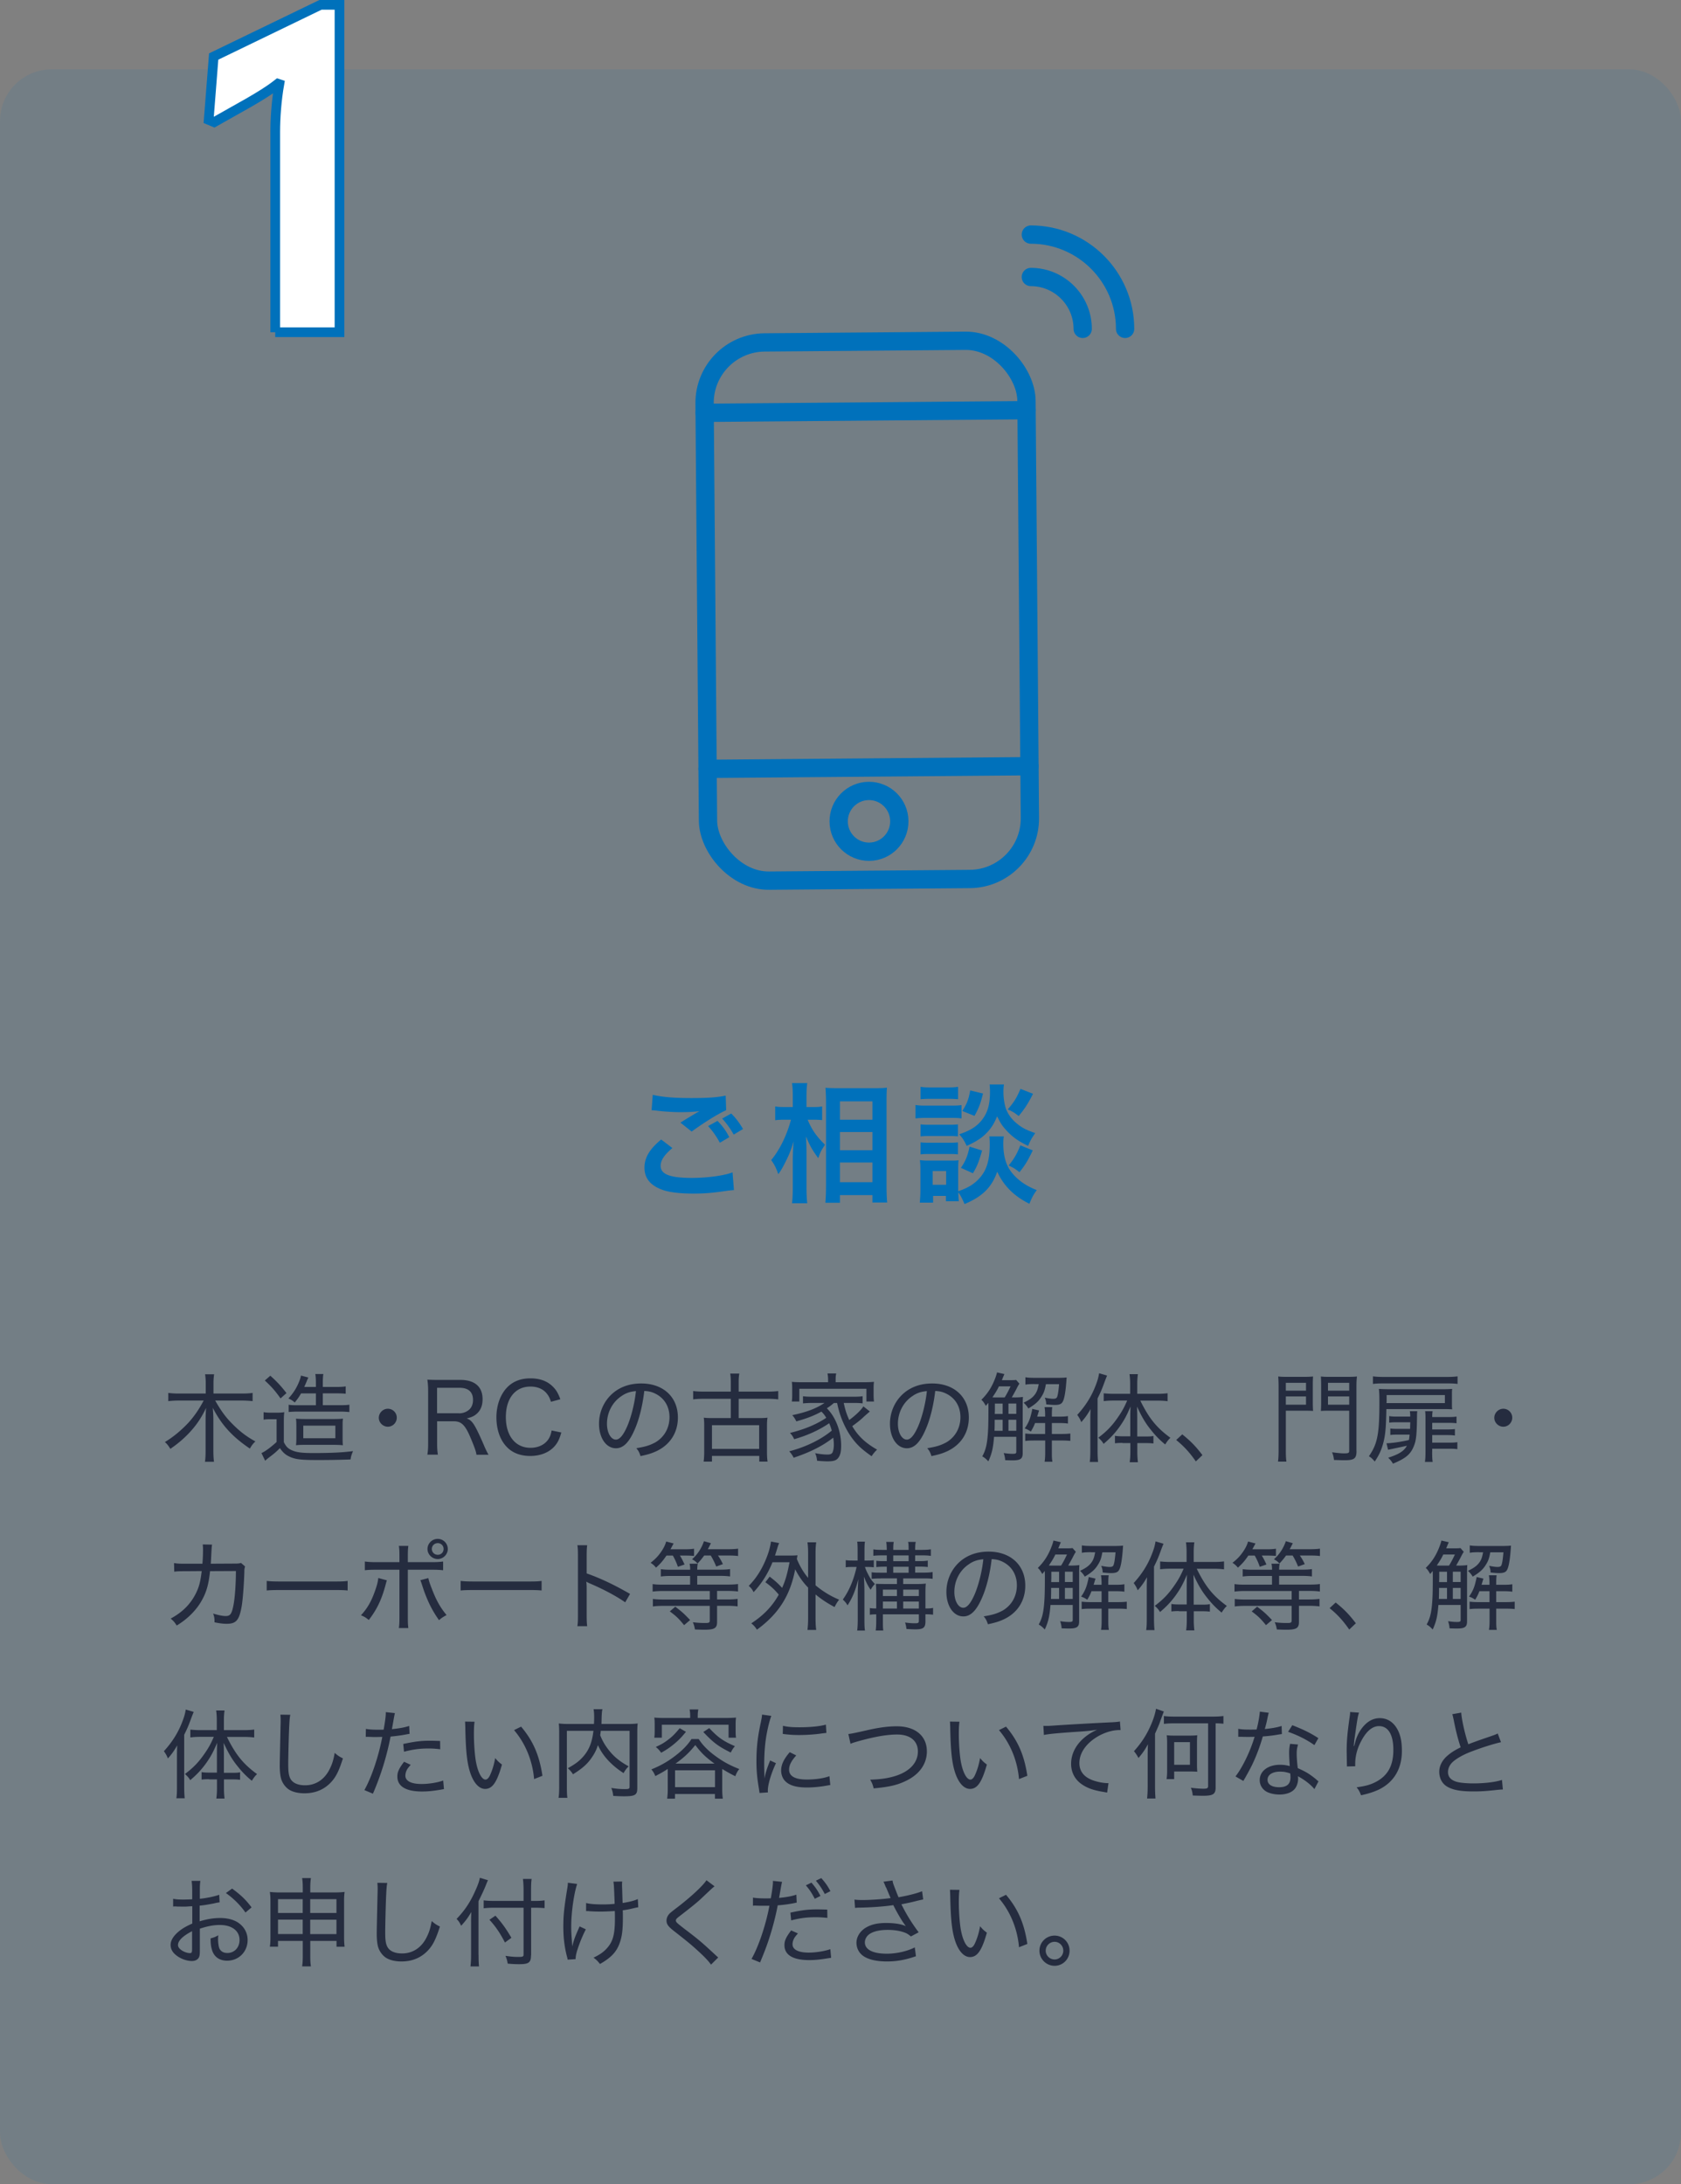<svg data-name="レイヤー 2" xmlns="http://www.w3.org/2000/svg" width="260" height="337.72"><rect width="100%" height="100%" fill="#808080" stroke="none"/><rect y="10.72" width="260" height="327" rx="8" ry="8" fill="#0071bb" opacity=".1"/><path d="M33.29 216.56c.81 1.44 1.56 2.49 2.45 3.4 1.23 1.27 2.29 2.11 3.76 2.91-.39.38-.56.6-.85 1.11-2.7-1.82-4.38-3.65-5.74-6.31.06.7.09 1.33.09 1.86v4.74c0 .69.03 1.26.1 1.75h-1.4c.08-.52.1-1.06.1-1.77v-4.71c0-.58.03-1.38.08-1.86-.75 1.59-1.58 2.79-2.73 3.99-.87.9-1.71 1.6-2.8 2.35-.29-.46-.51-.77-.85-1.05 1.35-.81 2.65-1.91 3.75-3.11.85-.97 1.54-1.96 2.25-3.31h-3.78c-.63 0-1.11.03-1.69.09v-1.27c.54.07 1.02.1 1.68.1h4.11v-1.6c0-.52-.03-.9-.1-1.38h1.4c-.07.44-.1.89-.1 1.38v1.6h4.32c.77 0 1.26-.03 1.73-.1v1.27c-.57-.06-1.11-.09-1.73-.09h-4.02zm7.49 1.79c.36.06.62.08 1.17.08h.87c.45 0 .79-.02 1.15-.08-.06.5-.07.84-.07 1.6v3.03c.36.72.65 1 1.27 1.27.72.32 1.57.42 3.28.42 2.75 0 4.6-.09 6.15-.3-.27.69-.29.72-.38 1.29-1.56.06-3.31.09-5.02.09-2.67 0-3.51-.1-4.41-.52-.63-.28-1.05-.67-1.5-1.32-.66.66-.93.88-1.77 1.51-.15.12-.31.25-.51.44l-.57-1.19c.58-.25 1.48-.92 2.34-1.71v-3.52h-.95c-.46 0-.73.01-1.06.07v-1.17zm1.03-5.64c1.05.94 1.71 1.66 2.5 2.69l-.92.82c-.81-1.15-1.41-1.83-2.43-2.77l.84-.73zm4.76 2.73c-.33.57-.5.81-.98 1.41-.31-.27-.51-.41-.98-.62.84-.93 1.31-1.7 1.73-2.79.1-.3.17-.48.21-.75l1.14.3q-.03.09-.14.3s-.01.06-.06.14c-.04.13-.07.19-.43 1.02h1.8v-.48c0-.78-.03-1.14-.09-1.52h1.25c-.07.33-.09.74-.09 1.52v.48H52c.72 0 1.09-.03 1.47-.09v1.14c-.42-.04-.79-.06-1.44-.06h-2.1v1.83h2.73c.67 0 1.03-.02 1.38-.08v1.14c-.47-.04-.89-.07-1.38-.07h-6.69c-.46 0-.92.03-1.32.06v-1.12c.33.06.71.08 1.36.08h2.85v-1.83h-2.29zm.66 7.96c-.66 0-1.02.01-1.45.06.04-.33.06-.52.06-1.46v-1.32c0-.74-.02-1.05-.06-1.33.46.04.87.06 1.6.06h4.08c.71 0 1.11-.01 1.59-.06-.06.34-.06.58-.06 1.45v1.22c0 .87 0 1.08.05 1.44-.45-.04-.85-.06-1.54-.06h-4.26zm-.32-1.02h4.96v-1.95h-4.96v1.95zm14.46-3.18c0 .77-.63 1.4-1.38 1.4s-1.4-.63-1.4-1.38.63-1.4 1.4-1.4 1.38.62 1.38 1.38zm12.32 5.72c-.06-.48-.25-1.04-.87-2.52-.85-2.05-1.44-2.64-2.62-2.64h-2.59v3.39c0 .8.03 1.23.12 1.77H66.1c.09-.57.12-.97.12-1.77v-8.05c0-.69-.03-1.15-.12-1.78.52.03.99.04 1.73.04h3.37c2.22 0 3.44 1.05 3.44 2.97 0 .96-.27 1.67-.84 2.21-.44.4-.81.58-1.62.78.6.19.98.6 1.52 1.65.33.65.69 1.42 1.17 2.54.21.51.48 1.06.69 1.42h-1.85zM71 218.53c.63 0 1.21-.23 1.62-.62.36-.36.54-.84.54-1.46 0-1.23-.72-1.87-2.08-1.87H67.6v3.94H71zm14.22-1.79c-.21-.64-.38-.94-.69-1.32-.57-.68-1.44-1.03-2.48-1.03-2.35 0-3.81 1.81-3.81 4.72s1.49 4.75 3.81 4.75c1.15 0 2.11-.44 2.69-1.21.31-.44.45-.79.58-1.47l1.5.31c-.27.93-.48 1.41-.87 1.92-.84 1.09-2.25 1.71-3.94 1.71-1.48 0-2.73-.46-3.6-1.37-1.05-1.06-1.63-2.71-1.63-4.6s.63-3.63 1.77-4.74c.88-.85 2.04-1.29 3.48-1.29s2.58.4 3.43 1.23c.57.55.85 1.04 1.21 2l-1.45.39zm15.96 6.38c1.5-.79 2.37-2.27 2.37-4 0-1.63-.79-2.96-2.22-3.65-.52-.25-.94-.36-1.68-.4-.25 2.21-.79 4.41-1.5 6-.85 1.96-1.75 2.86-2.88 2.86-1.52 0-2.62-1.6-2.62-3.79 0-1.56.57-3.06 1.6-4.2 1.21-1.33 2.9-2.03 4.93-2.03 3.41 0 5.67 2.1 5.67 5.26 0 2.33-1.19 4.19-3.28 5.19-.72.34-1.35.54-2.5.78-.2-.6-.3-.8-.65-1.22 1.3-.21 2.02-.42 2.76-.81zm-4.96-7.32c-1.46.92-2.34 2.56-2.34 4.35 0 1.36.6 2.44 1.38 2.44.58 0 1.16-.69 1.77-2.1.6-1.4 1.14-3.54 1.33-5.4-.87.08-1.48.27-2.15.71zm16.81-2.1c0-.63-.03-.97-.09-1.32h1.41c-.07.39-.1.72-.1 1.32v1.47h4.5c.66 0 1.19-.03 1.62-.09v1.29c-.51-.06-1.04-.09-1.62-.09h-4.5v2.98h3.27c.58 0 .84-.02 1.19-.06-.06.39-.08.74-.08 1.27v4.05c0 .58.03 1.05.09 1.47h-1.28v-.88h-7.32v.88h-1.29c.06-.44.09-.9.09-1.47v-4.05c0-.49-.01-.88-.07-1.27.34.04.63.06 1.18.06h3v-2.98h-4.18c-.69 0-1.17.03-1.64.09v-1.29c.44.06.96.09 1.64.09h4.18v-1.47zm-2.91 10.33h7.3v-3.67h-7.3v3.67zm17.78-6.27c1.36 1.35 2.2 3.56 2.2 5.77 0 .92-.13 1.48-.45 1.89-.3.39-.71.53-1.65.53-.38 0-.99-.03-1.62-.09-.06-.51-.12-.75-.3-1.17.73.14 1.38.21 1.89.21s.75-.12.85-.47c.1-.28.15-.61.15-1.08 0-.36-.03-.61-.09-1.06-1.62 1.26-3.49 2.22-6.12 3.1-.24-.45-.39-.66-.69-.99 2.55-.66 4.89-1.8 6.58-3.2-.13-.45-.22-.73-.4-1.14-1.54 1.05-3.34 1.88-5.42 2.47-.16-.39-.33-.63-.64-.97 2.26-.56 4.11-1.33 5.61-2.34-.28-.46-.42-.63-.75-.96-1.08.6-2.22 1.05-3.88 1.51-.21-.42-.34-.63-.63-.96 2.22-.46 3.73-1.04 4.99-1.89h-1.86c-.55 0-1.02.03-1.47.07v-1.11c.4.06.75.08 1.47.08h6.28c.74 0 1.1-.02 1.47-.08v1.11c-.46-.06-.9-.07-1.47-.07h-1.45c.28 1.26.44 1.69.85 2.64.99-.72 1.84-1.54 2.19-2.11l1 .79c-.27.24-.57.49-.89.78-.57.54-.78.71-1.83 1.49.9 1.53 2.02 2.59 3.84 3.63-.3.28-.56.58-.85 1.02-1.29-.92-1.85-1.41-2.49-2.14-1.09-1.25-1.98-2.94-2.53-4.8-.1-.39-.18-.63-.31-1.29h-.5c-.46.39-.55.46-1.08.81v.02zm.18-4.48c0-.33-.03-.58-.09-.92h1.35c-.08.35-.09.57-.09.92v.44h4.37c.69 0 1.06-.02 1.56-.06-.04.29-.06.54-.06 1.02v.98c0 .46.02.71.06 1.04h-1.17v-1.97h-10.38v1.97h-1.16c.05-.38.06-.57.06-1.04v-.98c0-.44-.01-.7-.06-1.02.48.04.85.06 1.55.06h4.06v-.44zm18.1 9.84c1.5-.79 2.37-2.27 2.37-4 0-1.63-.79-2.96-2.22-3.65-.52-.25-.94-.36-1.68-.4-.25 2.21-.79 4.41-1.5 6-.85 1.96-1.75 2.86-2.88 2.86-1.52 0-2.62-1.6-2.62-3.79 0-1.56.57-3.06 1.6-4.2 1.21-1.33 2.9-2.03 4.93-2.03 3.41 0 5.67 2.1 5.67 5.26 0 2.33-1.19 4.19-3.28 5.19-.72.34-1.35.54-2.5.78-.2-.6-.3-.8-.65-1.22 1.3-.21 2.02-.42 2.76-.81zm-4.96-7.32c-1.46.92-2.34 2.56-2.34 4.35 0 1.36.6 2.44 1.38 2.44.58 0 1.16-.69 1.77-2.1.6-1.4 1.14-3.54 1.33-5.4-.87.08-1.48.27-2.15.71zm15.61.27c.6 0 .99-.02 1.39-.08-.03.36-.04.69-.04 1.31v7.39c0 .87-.34 1.11-1.6 1.11-.19 0-.24 0-1.11-.03a3.72 3.72 0 00-.23-1.1c.63.09 1.06.12 1.35.12.48 0 .6-.06.6-.31v-2.32h-3.44c-.15 1.81-.34 2.59-.88 3.79-.46-.46-.51-.51-.94-.77.46-.84.67-1.56.81-2.9.1-1.05.14-1.96.14-4.5 0-.21 0-.48-.02-.87-.17.19-.18.23-.38.46-.36-.61-.39-.65-.69-.94.92-.9 1.54-1.84 2.04-3.08.19-.48.29-.76.38-1.15l1.14.26c-.04.09-.18.4-.39.94h1.38c.48 0 .63-.01.82-.04l.51.58c-.15.23-.23.36-.51.92-.18.33-.46.86-.67 1.2h.35zm-1.44 0c.33-.52.6-1.05.91-1.71h-1.8c-.28.6-.57 1.06-1 1.69.19.02.38.02.85.02h1.04zm-.31 5.16v-1.71h-1.23q0 1.08-.03 1.71h1.26zm-1.2-4.22v.96l-.02.65h1.22v-1.6h-1.2zm3.31 0h-1.21v1.6h1.21v-1.6zm0 2.51h-1.21v1.71h1.21v-1.71zM160 214c-.65 0-1.06.03-1.4.09v-1.14c.38.06.8.09 1.52.09h3.5c.58 0 1-.02 1.36-.06-.02.21-.02.25-.04.51-.12 1.68-.31 2.79-.57 3.24-.19.36-.52.5-1.23.5-.33 0-.63-.02-1.32-.09-.01-.4-.06-.6-.22-1.03.52.1.97.17 1.27.17.43 0 .58-.09.67-.39.12-.43.18-.87.27-1.87h-2.04c-.17.93-.3 1.31-.65 1.87-.46.77-.96 1.22-2.07 1.89-.18-.33-.39-.58-.73-.9.98-.46 1.48-.85 1.84-1.4.25-.39.36-.72.5-1.47H160zm.09 6.03c-.18.48-.3.72-.65 1.32-.39-.26-.62-.38-.95-.48.54-.79.8-1.37 1.02-2.31.09-.36.14-.57.14-.72l1.06.24q-.21.71-.29.96h1.23v-.3c0-.45-.03-.81-.09-1.17h1.19c-.05.38-.06.75-.06 1.17v.3h1.09c.71 0 1.1-.03 1.4-.09v1.16c-.39-.06-.78-.08-1.4-.08h-1.09v1.69h1.45c.6 0 .98-.02 1.41-.07v1.14a11.9 11.9 0 00-1.36-.06h-1.5v1.92c0 .58.01.94.09 1.36h-1.21c.06-.43.09-.79.09-1.36v-1.92h-1.78c-.53 0-.89.02-1.31.07v-1.15c.39.04.77.07 1.33.07h1.75v-1.69h-1.57zm8.55-.36c0-.72.01-1.14.04-1.8-.47.81-.79 1.29-1.44 2.02-.2-.49-.29-.65-.62-1.12 1.27-1.4 2.16-2.79 2.81-4.46.31-.79.45-1.26.57-1.98l1.23.36c-.18.45-.23.57-.39 1-.46 1.26-.6 1.56-1.08 2.54v8.07c0 .72.03 1.25.08 1.75h-1.29c.08-.55.09-1 .09-1.78v-4.6zm4.98 3.43c-.51 0-.81.02-1.17.06V222c.33.06.66.08 1.2.08h1.17v-2.77c0-.73.01-1.19.04-1.84-.62 1.45-1 2.16-1.75 3.21-.69.95-1.4 1.71-2.42 2.57-.23-.39-.36-.54-.81-.96 1.27-.95 2.12-1.82 3.03-3.15.62-.88 1.01-1.6 1.43-2.59h-2.12c-.54 0-1.03.03-1.51.09v-1.21c.4.04.94.08 1.54.08h2.55v-1.58c0-.48-.03-1-.1-1.46h1.3c-.06.38-.1.93-.1 1.46v1.58h3.1c.65 0 1.14-.03 1.59-.09v1.23c-.45-.06-1-.09-1.57-.09h-2.65c1.35 2.75 2.53 4.2 4.66 5.75-.31.28-.52.57-.81 1.03a13.7 13.7 0 01-2.11-2.13c-.92-1.12-1.48-2.07-2.25-3.73.03.69.04 1.21.04 1.83v2.8h1.31c.54 0 .85-.01 1.19-.08v1.16c-.36-.04-.65-.06-1.17-.06h-1.32v1.4c0 .54.03 1.02.09 1.56h-1.27c.07-.52.1-1.02.1-1.56v-1.4h-1.2zm9.24-1.32c1.27 1.02 2.06 1.81 3.12 3.21l-1.02.97c-1.02-1.46-1.86-2.35-3.04-3.31l.94-.87zm16.02 2.48c0 .86.03 1.33.09 1.73h-1.3c.06-.44.09-.94.09-1.74v-9.75c0-.76-.02-1.18-.06-1.67.41.05.79.06 1.56.06h2.29c.77 0 1.12-.02 1.54-.06-.03.42-.04.81-.04 1.41v2.55c0 .65.02.98.04 1.37-.33-.03-.88-.04-1.48-.04h-2.73v6.15zm0-9.24H202v-1.21h-3.12v1.21zm0 2.17H202v-1.27h-3.12v1.27zm10.93 7.16c0 1.16-.34 1.43-1.83 1.43-.52 0-.93-.02-1.65-.04-.06-.5-.13-.77-.3-1.19.75.1 1.4.17 1.83.17.69 0 .82-.06.82-.39v-6.21h-2.9c-.66 0-1.12.01-1.48.04.03-.44.04-.77.04-1.37v-2.55c0-.54-.01-.93-.04-1.41.41.05.77.06 1.53.06h2.47c.78 0 1.17-.02 1.58-.06-.06.53-.08.96-.08 1.65v9.87zm-4.41-9.33h3.28v-1.21h-3.28v1.21zm0 2.17h3.28v-1.27h-3.28v1.27zm9.03.68c-.06 3.1-.17 4.14-.54 5.46-.29 1-.63 1.72-1.26 2.65-.34-.4-.49-.56-.9-.82 1.32-1.91 1.62-3.41 1.62-8.31 0-1.26-.02-1.53-.08-2.1.42.03.95.05 1.65.05h8.29c.69 0 .99-.02 1.4-.05-.04.29-.04.5-.04.87v1.42c0 .38.01.65.04.87-.44-.03-.77-.04-1.38-.04h-8.8zm11.01-3.89c-.46-.06-.85-.08-1.69-.08h-9.72c-.79 0-1.15.02-1.68.08v-1.17c.48.06.97.09 1.68.09h9.72c.77 0 1.2-.03 1.69-.09v1.17zm-1.96 2.97v-1.25h-9.01v.58c0 .42 0 .47-.02.66h9.03zm-5.36 2.09c0-.3-.01-.55-.06-.84h1.15c-.03.27-.04.36-.04.78-.04 3.07-.14 3.85-.57 4.8-.49 1.12-1.24 1.74-3.15 2.53-.26-.42-.38-.57-.74-.92 1.68-.54 2.43-1.02 2.9-1.85q-.75.17-2.92.62l-.24-1c.84-.03 2-.18 3.46-.5.06-.25.06-.36.12-.84h-1.94c-.48 0-.73.01-1.05.06v-1.01c.33.05.56.06 1.08.06h1.98c.01-.53.01-.58.03-1.02h-2.15c-.52 0-.81.02-1.11.06v-1.02c.31.06.57.08 1.12.08h2.11zm3.39 5.37c0 .85.02 1.23.08 1.63h-1.2c.06-.39.09-.81.09-1.63v-5.13c0-.46-.01-.78-.06-1.08h1.16c-.04.3-.06.52-.06.9h2.47c.65 0 .93-.02 1.29-.07v1.03c-.38-.04-.69-.06-1.23-.06h-2.53v1.02h2.28c.57 0 .87-.02 1.23-.06v1c-.38-.06-.66-.07-1.23-.07h-2.28v1.17h2.62c.66 0 .93-.02 1.27-.07v1.08c-.42-.06-.73-.07-1.27-.07h-2.62v.42zm12.39-5.21c0 .77-.63 1.4-1.38 1.4s-1.4-.63-1.4-1.38.63-1.4 1.4-1.4 1.38.62 1.38 1.38zM31.31 241.77c.06-.74.09-1.56.09-2.17 0-.35-.02-.53-.04-.8l1.44.03c-.06.32-.06.39-.14 1.91-.01.38-.03.55-.06 1.04l3.63-.02c.66 0 .74-.02 1.05-.1l.63.55c-.09.24-.12.41-.12.92-.06 1.88-.23 4.16-.4 5.17-.38 2.21-.85 2.77-2.33 2.77-.51 0-1.05-.06-1.88-.23 0-.64-.03-.82-.21-1.35.84.25 1.46.38 1.95.38.71 0 .94-.35 1.21-1.79.21-1.14.35-3.13.36-5.17l-4 .02c-.21 1.95-.52 3.12-1.2 4.38-.83 1.56-2.21 2.97-3.96 4.03-.34-.54-.48-.69-.93-1.08 1.8-.96 3.07-2.23 3.9-3.9.51-1.04.69-1.77.9-3.44l-2.66.02c-.91 0-1.08.01-1.59.07l-.03-1.33c.54.09.87.1 1.63.1h2.75zm9.94 2.67c.48.06 1.03.09 2.07.09h8.43c1.2 0 1.5-.02 2.02-.09v1.48c-.57-.06-1-.07-2.04-.07h-8.4c-1.19 0-1.56.02-2.08.07v-1.48zm18.59-.09c-.06.17-.07.19-.13.42-.62 2.43-1.38 4.05-2.67 5.71-.48-.39-.66-.49-1.21-.73.97-1.05 1.59-2.1 2.17-3.76.3-.84.45-1.4.51-2l1.33.36zm1.94-3.78c0-.78-.02-1.16-.09-1.54h1.47c-.06.44-.08.76-.08 1.58v.93h3.62c.9 0 1.32-.03 1.84-.1v1.35c-.6-.06-.94-.08-1.81-.08h-3.65v7.33c0 .9.02 1.23.08 1.69h-1.47c.07-.44.09-.85.09-1.69v-7.33h-3.55c-.85 0-1.25.02-1.8.08v-1.35c.52.07.96.1 1.81.1h3.54v-.96zm4.47 3.43c.1.47.24.89.56 1.7.67 1.75 1.29 2.85 2.26 4.02-.52.29-.71.39-1.17.79-1-1.44-1.59-2.56-2.29-4.45-.12-.36-.17-.49-.31-.93-.02-.07-.06-.19-.12-.36-.07-.24-.09-.27-.17-.44l1.25-.33zm3.01-4.5c0 .85-.71 1.56-1.56 1.56s-1.58-.71-1.58-1.56.71-1.56 1.58-1.56 1.56.71 1.56 1.56zm-2.47 0c0 .5.4.9.92.9s.9-.39.9-.9-.39-.9-.9-.9-.92.39-.92.9zm4.46 4.94c.48.06 1.03.09 2.07.09h8.43c1.2 0 1.5-.02 2.02-.09v1.48c-.57-.06-1-.07-2.04-.07h-8.4c-1.19 0-1.56.02-2.08.07v-1.48zm18.05 7c.08-.49.09-.88.09-1.74v-9.13c0-.9-.02-1.26-.09-1.65h1.52c-.06.44-.08.85-.08 1.69v2.67c2.12.75 4.15 1.7 6.71 3.17l-.75 1.3c-1.32-.93-3.39-2.04-5.52-2.94-.23-.11-.29-.12-.5-.26.05.38.06.63.06 1.23v3.92c0 .79.02 1.27.08 1.74H89.3zm13.79-10.93c-.56.82-.87 1.19-1.62 1.88-.27-.33-.51-.54-.84-.75.73-.58 1.14-1 1.62-1.69.4-.58.63-1.05.79-1.6l1.15.3c-.27.49-.31.58-.49.9h2.17c.69 0 1.09-.03 1.48-.09v1.12c-.41-.04-.77-.06-1.31-.06h-.88c.29.47.4.69.72 1.38l-1.03.36c-.24-.7-.44-1.12-.78-1.74h-.99zm3.66 2.19c0-.39-.03-.62-.09-.92h1.27c-.06.27-.07.42-.09.92h3.54c.72 0 1.15-.03 1.54-.09v1.14c-.44-.06-.92-.09-1.53-.09h-3.55v1.35h4.71c.73 0 1.21-.03 1.6-.09v1.16c-.45-.06-.95-.09-1.59-.09h-1.65v1.32h1.58c.66 0 1.14-.03 1.6-.09v1.16c-.47-.06-.98-.09-1.6-.09h-1.58v2.5c0 .96-.4 1.2-1.99 1.2-.36 0-.96-.02-1.43-.04-.09-.5-.17-.77-.33-1.12.7.09 1.23.12 1.92.12.58 0 .7-.06.7-.39v-2.26h-7.2c-.65 0-1.15.03-1.6.09v-1.16c.47.06.95.09 1.59.09h7.21V246h-7.24c-.63 0-1.11.03-1.6.09v-1.16c.39.06.87.09 1.59.09h4.21v-1.35h-2.97c-.67 0-1.14.03-1.56.09v-1.14c.41.06.84.09 1.56.09h2.97zm-2.3 5.73c1.1.84 1.31 1.04 2.29 2.06l-.93.79c-.84-1.03-1.17-1.35-2.21-2.13l.84-.72zm4.46-7.91c-.39.54-.65.84-1.02 1.23-.25-.29-.45-.44-.85-.66.83-.72 1.48-1.71 1.84-2.79l1.08.31c-.28.56-.36.71-.48.93h3.08c.72 0 1.2-.03 1.6-.09v1.14c-.47-.06-.93-.08-1.58-.08h-1.53c.38.57.51.81.76 1.33l-1.03.38c-.3-.72-.48-1.09-.85-1.71h-1.02zm10.14 3.26c.85.66 1.31 1.06 1.92 1.74.56-1.27.79-2.15 1.15-3.97h-2.64a14.74 14.74 0 01-2.92 4.63c-.24-.47-.35-.6-.75-.98 1.3-1.3 2.28-2.96 2.98-4.96.21-.6.39-1.36.46-1.89l1.26.24c-.14.31-.18.45-.3.85-.12.38-.18.58-.34 1.08h2.28c.55 0 .88-.02 1.2-.04-.06.29-.06.34-.1.57.47 1.12 1 2.04 1.74 2.92v-3.9c0-.66-.03-1.06-.1-1.6h1.35c-.07.54-.1.94-.1 1.6v5.05c1.14.95 2.33 1.67 3.65 2.22-.25.3-.48.68-.71 1.14-1.15-.62-1.98-1.16-2.94-1.95v3.62c0 .84.03 1.3.1 1.87h-1.35c.07-.6.1-1.06.1-1.87v-4.68c-.83-.85-1.44-1.74-2-2.83-.75 4.03-2.56 6.9-5.92 9.34-.24-.4-.5-.69-.87-.98 1.92-1.25 3.27-2.67 4.25-4.44-.66-.79-1.19-1.28-2.07-1.92l.67-.87zm14.73-1.5c.17.48.25.66.45 1.05.39.77.6 1.07 1.09 1.59-.27.27-.4.45-.66.89-.44-.65-.69-1.14-1.04-2.04.04.6.08 1.5.08 2.28v4.3c0 .81.01 1.33.09 1.77h-1.21c.06-.44.09-1.02.09-1.77v-3.82c0-.68.03-1.43.09-2.36-.48 1.83-.92 2.88-1.67 4.05-.21-.36-.33-.51-.73-.9.98-1.37 1.68-3.02 2.13-5.04h-.66c-.44 0-.78.01-1.02.06v-1.11c.28.04.54.06 1.02.06h.82v-1.36c0-.84-.01-1.24-.07-1.56h1.2c-.06.38-.07.79-.07 1.54v1.38h.48c.4 0 .67-.01.96-.06v1.11c-.32-.05-.57-.06-.95-.06h-.42zm2.46 1.78c-.65 0-1 .01-1.42.07v-1.03c.39.06.73.07 1.4.07h.94v-.93h-.39c-.54 0-.85.02-1.23.06v-.98c.36.05.71.06 1.23.06h.39v-.89h-.78c-.54 0-.91.02-1.3.06v-.99c.39.06.72.08 1.29.08h.79c-.02-.66-.03-.92-.09-1.23h1.17c-.06.31-.08.54-.08 1.23h2.38c-.01-.79-.01-.94-.09-1.23h1.19c-.08.36-.09.67-.09 1.23h1.12c.57 0 .92-.03 1.31-.09v1.02c-.44-.06-.69-.08-1.31-.08h-1.12v.89h.72c.51 0 .87-.02 1.23-.08v.99c-.35-.04-.65-.06-1.21-.06h-.74v.93h1.26c.65 0 1.03-.03 1.44-.09v1.05c-.45-.06-.78-.07-1.46-.07h-3.09v.87h2.07c.62 0 1.05-.02 1.43-.07-.05.36-.06.79-.06 1.51v2.34c.6 0 .81-.01 1.18-.09v1.05c-.39-.04-.65-.06-1.18-.06v1.08c0 .99-.31 1.25-1.58 1.25-.31 0-.93-.03-1.36-.06-.03-.33-.1-.67-.21-1 .63.09 1.06.12 1.53.12.5 0 .6-.06.6-.39v-.99h-5.56v.79c0 .99 0 1.24.06 1.71h-1.17c.06-.5.08-.86.08-1.71v-.79c-.42 0-.68.01-.99.07v-1.05c.3.06.54.07.99.07v-2.4c0-.63-.02-.95-.06-1.41.36.01.85.03 1.57.03h1.69v-.87h-2.49zm2.49 1.73h-2.17v.99h2.17v-.99zm0 1.84h-2.17v1.08h2.17v-1.08zm1.81-6.24v-.89h-2.38v.89h2.38zm0 1.79v-.93h-2.38v.93h2.38zm1.58 3.6v-.99h-2.42v.99h2.42zm0 1.93v-1.08h-2.42v1.08h2.42zm12.79.41c1.5-.79 2.37-2.27 2.37-4 0-1.63-.79-2.96-2.22-3.65-.52-.25-.94-.36-1.68-.4-.25 2.21-.79 4.41-1.5 6-.85 1.96-1.75 2.86-2.88 2.86-1.52 0-2.62-1.6-2.62-3.79 0-1.56.57-3.06 1.6-4.2 1.21-1.33 2.9-2.03 4.93-2.03 3.41 0 5.67 2.1 5.67 5.26 0 2.33-1.19 4.19-3.28 5.19-.72.34-1.35.54-2.5.78-.2-.6-.3-.8-.65-1.22 1.3-.21 2.02-.42 2.76-.81zm-4.96-7.32c-1.46.92-2.34 2.56-2.34 4.35 0 1.36.6 2.44 1.38 2.44.58 0 1.16-.69 1.77-2.1.6-1.4 1.14-3.54 1.33-5.4-.87.08-1.48.27-2.15.71zm15.61.27c.6 0 .99-.02 1.39-.08-.03.36-.04.69-.04 1.31v7.39c0 .87-.34 1.11-1.6 1.11-.19 0-.24 0-1.11-.03a3.72 3.72 0 00-.23-1.1c.63.09 1.06.12 1.35.12.48 0 .6-.06.6-.31v-2.32h-3.44c-.15 1.81-.34 2.59-.88 3.79-.46-.46-.51-.51-.94-.77.46-.84.67-1.56.81-2.9.1-1.05.14-1.96.14-4.5 0-.21 0-.48-.02-.87-.17.19-.18.23-.38.46-.36-.61-.39-.65-.69-.94.92-.9 1.54-1.84 2.04-3.08.19-.48.29-.76.38-1.15l1.14.26c-.04.09-.18.4-.39.94h1.38c.48 0 .63-.01.82-.04l.51.58c-.15.23-.23.36-.51.92-.18.33-.46.86-.67 1.2h.35zm-1.44 0c.33-.52.6-1.05.91-1.71h-1.8c-.28.6-.57 1.06-1 1.69.19.02.38.02.85.02h1.04zm-.31 5.16v-1.71h-1.23q0 1.08-.03 1.71h1.26zm-1.2-4.22v.96l-.02.65h1.22v-1.6h-1.2zm3.31 0h-1.21v1.6h1.21v-1.6zm0 2.51h-1.21v1.71h1.21v-1.71zm2.81-5.52c-.65 0-1.06.03-1.4.09v-1.14c.38.06.8.09 1.52.09h3.5c.58 0 1-.02 1.36-.06-.02.21-.02.25-.04.51-.12 1.68-.31 2.79-.57 3.24-.19.36-.52.5-1.23.5-.33 0-.63-.02-1.32-.09-.01-.4-.06-.6-.22-1.03.52.1.97.17 1.27.17.43 0 .58-.09.67-.39.12-.43.18-.87.27-1.87h-2.04c-.17.93-.3 1.31-.65 1.87-.46.77-.96 1.22-2.07 1.89-.18-.33-.39-.58-.73-.9.98-.46 1.48-.85 1.84-1.4.25-.39.36-.72.5-1.47h-.66zm.09 6.03c-.18.48-.3.72-.65 1.32-.39-.26-.62-.38-.95-.48.54-.79.8-1.37 1.02-2.31.09-.36.14-.57.14-.72l1.06.24q-.21.71-.29.96h1.23v-.3c0-.45-.03-.81-.09-1.17h1.19c-.05.38-.06.75-.06 1.17v.3h1.09c.71 0 1.1-.03 1.4-.09v1.16c-.39-.06-.78-.08-1.4-.08h-1.09v1.69h1.45c.6 0 .98-.02 1.41-.07v1.14a11.9 11.9 0 00-1.36-.06h-1.5v1.92c0 .58.01.94.09 1.36h-1.21c.06-.43.09-.79.09-1.36v-1.92h-1.78c-.53 0-.89.02-1.31.07v-1.15c.39.04.77.07 1.33.07h1.75v-1.69h-1.57zm8.55-.36c0-.72.01-1.14.04-1.8-.47.81-.79 1.29-1.44 2.02-.2-.49-.29-.65-.62-1.12 1.27-1.4 2.16-2.79 2.81-4.46.31-.79.45-1.26.57-1.98l1.23.36c-.18.45-.23.57-.39 1-.46 1.26-.6 1.56-1.08 2.54v8.07c0 .72.03 1.25.08 1.75h-1.29c.08-.55.09-1 .09-1.78v-4.6zm4.98 3.43c-.51 0-.81.02-1.17.06V248c.33.06.66.08 1.2.08h1.17v-2.77c0-.73.01-1.19.04-1.84-.62 1.45-1 2.16-1.75 3.21-.69.95-1.4 1.71-2.42 2.57-.23-.39-.36-.54-.81-.96 1.27-.95 2.12-1.82 3.03-3.15.62-.88 1.01-1.6 1.43-2.59h-2.12c-.54 0-1.03.03-1.51.09v-1.21c.4.04.94.08 1.54.08h2.55v-1.58c0-.48-.03-1-.1-1.46h1.3c-.06.38-.1.93-.1 1.46v1.58h3.1c.65 0 1.14-.03 1.59-.09v1.23c-.45-.06-1-.09-1.57-.09h-2.65c1.35 2.75 2.53 4.2 4.66 5.75-.31.28-.52.57-.81 1.03a13.7 13.7 0 01-2.11-2.13c-.92-1.12-1.48-2.07-2.25-3.73.03.69.04 1.21.04 1.83v2.8h1.31c.54 0 .85-.01 1.19-.08v1.16c-.36-.04-.65-.06-1.17-.06h-1.32v1.4c0 .54.03 1.02.09 1.56h-1.27c.07-.52.1-1.02.1-1.56v-1.4h-1.2zm10.74-8.59c-.56.82-.87 1.19-1.62 1.88-.27-.33-.51-.54-.84-.75.73-.58 1.14-1 1.62-1.69.4-.58.63-1.05.79-1.6l1.15.3c-.27.49-.31.58-.49.9h2.17c.69 0 1.09-.03 1.48-.09v1.12c-.41-.04-.77-.06-1.31-.06h-.88c.29.47.4.69.72 1.38l-1.03.36c-.24-.7-.44-1.12-.78-1.74h-.99zm3.66 2.19c0-.39-.03-.62-.09-.92h1.27c-.06.27-.07.42-.09.92h3.54c.72 0 1.15-.03 1.54-.09v1.14c-.44-.06-.92-.09-1.53-.09h-3.55v1.35h4.71c.73 0 1.21-.03 1.6-.09v1.16c-.45-.06-.95-.09-1.59-.09h-1.65v1.32h1.58c.66 0 1.14-.03 1.6-.09v1.16c-.47-.06-.98-.09-1.6-.09h-1.58v2.5c0 .96-.4 1.2-1.99 1.2-.36 0-.96-.02-1.43-.04-.09-.5-.17-.77-.33-1.12.7.09 1.23.12 1.92.12.58 0 .7-.06.7-.39v-2.26h-7.2c-.65 0-1.15.03-1.6.09v-1.16c.47.06.95.09 1.59.09h7.21V246h-7.24c-.63 0-1.11.03-1.6.09v-1.16c.39.06.87.09 1.59.09h4.21v-1.35h-2.97c-.67 0-1.14.03-1.56.09v-1.14c.41.06.84.09 1.56.09h2.97zm-2.3 5.73c1.1.84 1.31 1.04 2.29 2.06l-.93.79c-.84-1.03-1.17-1.35-2.21-2.13l.84-.72zm4.46-7.91c-.39.54-.65.84-1.02 1.23-.25-.29-.45-.44-.85-.66.83-.72 1.48-1.71 1.84-2.79l1.08.31c-.28.56-.36.71-.48.93h3.08c.72 0 1.2-.03 1.6-.09v1.14c-.47-.06-.93-.08-1.58-.08h-1.53c.38.57.51.81.76 1.33l-1.03.38c-.3-.72-.48-1.09-.85-1.71h-1.02zm7.68 7.26c1.27 1.02 2.06 1.81 3.12 3.21l-1.02.97c-1.02-1.46-1.86-2.35-3.04-3.31l.94-.87zm18.97-5.71c.6 0 .99-.02 1.39-.08-.03.36-.04.69-.04 1.31v7.39c0 .87-.34 1.11-1.6 1.11-.19 0-.24 0-1.11-.03a3.72 3.72 0 00-.23-1.1c.63.09 1.06.12 1.35.12.48 0 .6-.06.6-.31v-2.32h-3.44c-.15 1.81-.34 2.59-.88 3.79-.46-.46-.51-.51-.94-.77.46-.84.67-1.56.81-2.9.1-1.05.14-1.96.14-4.5 0-.21 0-.48-.02-.87-.17.19-.18.23-.38.46-.36-.61-.39-.65-.69-.94.92-.9 1.54-1.84 2.04-3.08.19-.48.29-.76.38-1.15l1.14.26c-.04.09-.18.4-.39.94h1.38c.48 0 .63-.01.82-.04l.51.58c-.15.23-.23.36-.51.92-.18.33-.46.86-.67 1.2h.35zm-1.44 0c.33-.52.6-1.05.91-1.71h-1.8c-.28.6-.57 1.06-1 1.69.19.02.38.02.85.02h1.04zm-.31 5.16v-1.71h-1.23q0 1.08-.03 1.71h1.26zm-1.2-4.22v.96l-.02.65h1.22v-1.6h-1.2zm3.31 0h-1.21v1.6h1.21v-1.6zm0 2.51h-1.21v1.71h1.21v-1.71zm2.81-5.52c-.65 0-1.06.03-1.4.09v-1.14c.38.06.8.09 1.52.09h3.5c.58 0 1-.02 1.36-.06-.02.21-.02.25-.04.51-.12 1.68-.31 2.79-.57 3.24-.19.36-.52.5-1.23.5-.33 0-.63-.02-1.32-.09-.01-.4-.06-.6-.22-1.03.52.1.97.17 1.27.17.43 0 .58-.09.67-.39.12-.43.18-.87.27-1.87h-2.04c-.17.93-.3 1.31-.65 1.87-.46.77-.96 1.22-2.07 1.89-.18-.33-.39-.58-.73-.9.98-.46 1.48-.85 1.84-1.4.25-.39.36-.72.5-1.47h-.66zm.09 6.03c-.18.48-.3.72-.65 1.32-.39-.26-.62-.38-.95-.48.54-.79.8-1.37 1.02-2.31.09-.36.14-.57.14-.72l1.06.24q-.21.71-.29.96h1.23v-.3c0-.45-.03-.81-.09-1.17h1.19c-.05.38-.06.75-.06 1.17v.3h1.09c.71 0 1.1-.03 1.4-.09v1.16c-.39-.06-.78-.08-1.4-.08h-1.09v1.69h1.45c.6 0 .98-.02 1.41-.07v1.14a11.9 11.9 0 00-1.36-.06h-1.5v1.92c0 .58.01.94.09 1.36h-1.21c.06-.43.09-.79.09-1.36v-1.92h-1.78c-.53 0-.89.02-1.31.07v-1.15c.39.04.77.07 1.33.07h1.75v-1.69h-1.57zM27.37 271.67c0-.72.01-1.14.04-1.8-.47.81-.79 1.29-1.44 2.02-.2-.49-.29-.65-.62-1.12 1.27-1.4 2.16-2.79 2.81-4.46.31-.79.45-1.26.57-1.98l1.23.36c-.18.45-.23.57-.39 1-.46 1.26-.6 1.56-1.08 2.54v8.07c0 .72.03 1.25.08 1.75h-1.29c.08-.55.09-1 .09-1.78v-4.6zm4.98 3.43c-.51 0-.81.02-1.17.06V274c.33.06.66.08 1.2.08h1.17v-2.77c0-.73.01-1.19.04-1.84-.62 1.45-1 2.16-1.75 3.21-.69.95-1.4 1.71-2.42 2.57-.23-.39-.36-.54-.81-.96 1.27-.95 2.12-1.82 3.03-3.15.62-.88 1.01-1.6 1.43-2.59h-2.12c-.54 0-1.03.03-1.51.09v-1.21c.4.04.94.08 1.54.08h2.55v-1.58c0-.48-.03-1-.1-1.46h1.3c-.06.38-.1.93-.1 1.46v1.58h3.1c.65 0 1.14-.03 1.59-.09v1.23c-.45-.06-1-.09-1.57-.09H35.1c1.35 2.75 2.53 4.2 4.66 5.75-.31.28-.52.57-.81 1.03a13.7 13.7 0 01-2.11-2.13c-.92-1.12-1.48-2.07-2.25-3.73.03.69.04 1.21.04 1.83v2.8h1.31c.54 0 .85-.01 1.19-.08v1.16c-.36-.04-.65-.06-1.17-.06h-1.32v1.4c0 .54.03 1.02.09 1.56h-1.27c.07-.52.1-1.02.1-1.56v-1.4h-1.2zm12.55-9.96c-.08.39-.12.79-.17 1.86-.06 1.1-.15 4.73-.15 5.73 0 1.36.1 1.93.42 2.43.39.57 1.15.88 2.19.88 1.68 0 3.06-.93 3.85-2.61.36-.73.54-1.35.73-2.4.5.44.71.57 1.27.85-.58 1.83-1.02 2.75-1.69 3.52-1.08 1.25-2.52 1.88-4.26 1.88-1.04 0-1.94-.24-2.5-.65-.51-.38-.92-.96-1.11-1.6-.13-.45-.21-1.18-.21-1.98 0-.92.02-1.38.12-6.09.02-.44.02-.78.02-1 0-.33-.02-.51-.04-.84l1.53.02zm11.69 2.18c.5.09 1.1.13 1.92.13.24 0 .42 0 .83-.01.21-1.19.33-2.05.33-2.52v-.19l1.41.15q-.09.36-.27 1.42c-.09.51-.12.68-.19 1.06 1.14-.12 1.94-.25 2.67-.5l.06 1.23q-.12.01-.44.07c-.73.15-1.73.28-2.5.35a42.67 42.67 0 01-2.73 8.83l-1.32-.56c1.09-1.93 2.19-5.17 2.77-8.22-.2 0-.75.02-1.25.02-.12 0-.52-.02-.93-.03h-.38l.02-1.25zm6.93 5.56c-.44.51-.52.63-.63.86-.12.25-.19.57-.19.81 0 .83.9 1.29 2.52 1.29 1.11 0 2.48-.22 3.33-.54l.12 1.33q-.18.03-.69.12c-1.11.18-1.88.25-2.7.25-2.5 0-3.82-.79-3.82-2.32 0-.69.24-1.22 1.04-2.28l1.03.48zm4.56-2.41c-.72-.09-1.14-.12-1.8-.12-1.38 0-2.39.14-3.79.5l-.12-1.2c1.8-.38 2.73-.5 4.11-.5.28 0 .5 0 1.59.04l.02 1.27zm5.32-4.26c-.07.49-.1 1.05-.1 1.89 0 1.57.15 3.55.36 4.51.31 1.54.89 2.55 1.43 2.55.25 0 .51-.24.72-.72.35-.78.6-1.59.78-2.61.37.45.54.62 1.05 1-.77 2.73-1.47 3.77-2.61 3.77-.92 0-1.75-.9-2.27-2.42-.51-1.5-.72-3.34-.79-7.09-.02-.56-.02-.61-.04-.9l1.48.02zm7.2.76c1.88 2.23 2.82 4.44 3.3 7.6l-1.29.51c-.24-2.82-1.33-5.5-3.1-7.57l1.09-.54zm12.32.65c-.03.3-.04.41-.09.67.39.98.83 1.71 1.52 2.54.69.84 1.6 1.58 2.88 2.28-.31.31-.56.63-.78 1.05-1.9-1.23-3.24-2.69-3.97-4.33-.21.67-.46 1.19-.83 1.74-.7 1.09-1.51 1.83-3.03 2.77-.19-.33-.44-.61-.79-.94 1.2-.67 1.79-1.12 2.43-1.86.87-1.02 1.32-2.16 1.53-3.92h-4.11v8.67c0 .87.02 1.3.08 1.69h-1.37c.08-.49.1-1 .1-1.71v-8.41c0-.6-.02-1-.06-1.38.51.06.92.08 1.56.08h3.88c.02-.42.03-.69.03-.98 0-.6-.02-.88-.09-1.3h1.37c-.08.33-.09.57-.12 1.09-.02.84-.02.9-.03 1.19h4.03c.67 0 1.08-.02 1.57-.08-.04.42-.06.76-.06 1.36v8.64c0 1.05-.33 1.26-2.04 1.26-.52 0-1-.02-1.68-.06-.06-.52-.12-.76-.3-1.23.73.12 1.36.18 2.04.18s.79-.04.79-.4v-8.61h-4.47zm10.36 5.89c-.63.42-.96.6-1.92 1.11-.18-.44-.31-.67-.61-1.04 1.29-.51 2.44-1.15 3.55-1.99 1.19-.89 2.06-1.77 2.65-2.7h1.12c.66 1.03 1.58 1.93 2.9 2.85 1.06.75 2.04 1.26 3.38 1.79-.29.34-.42.6-.62 1.11-.84-.42-1.24-.65-2.02-1.12v3.21c0 .53.03.95.09 1.38h-1.22v-.72h-6.18v.72h-1.21c.06-.45.09-.9.09-1.38v-3.21zm3.47-8.25c0-.36-.03-.62-.09-.95h1.35c-.06.35-.09.58-.09.93v.39h4.38c.6 0 1.04-.02 1.54-.06-.04.32-.06.62-.06 1.04v1c0 .45.01.74.06 1.07h-1.15v-2h-10.32v2h-1.17c.05-.32.06-.63.06-1.07v-1c0-.4-.01-.72-.06-1.04.51.05.96.06 1.56.06h3.99v-.38zm-.65 2.51c-.72.88-1.12 1.29-1.89 1.93-.71.57-1.11.84-1.95 1.31-.27-.39-.44-.57-.83-.9.78-.35 1.2-.58 1.81-1.04.73-.54 1.15-.96 1.89-1.86l.96.56zm-1.69 8.56h6.18v-2.61h-6.18v2.61zm6.1-3.64c-1.42-1.04-2.01-1.62-2.97-2.87-.96 1.2-1.77 1.95-3.06 2.87h6.03zm-.81-5.49c1.33 1.42 2.15 2.01 3.97 2.79-.28.34-.4.51-.64.99-1.94-.96-2.69-1.53-4.25-3.18l.92-.6zm8.55 7.75c.15-.84.39-1.56.87-2.75l.9.42c-.75 1.59-1.26 3.32-1.26 4.23 0 .06 0 .17.02.29l-1.3.09c-.03-.24-.05-.33-.09-.63-.28-1.65-.39-2.76-.39-4.27 0-2.1.18-3.72.66-5.94.15-.75.18-.9.21-1.28l1.43.2c-.27.71-.54 1.81-.75 2.98-.23 1.32-.35 2.88-.35 4.59 0 .3.02 1.02.03 1.43 0 .33.01.39.01.65h.02zm4.92-3.54c-.78.85-1.12 1.54-1.12 2.21 0 1.02.93 1.53 2.74 1.53 1.35 0 2.64-.19 3.5-.52l.13 1.37c-.19.03-.22.03-.54.09-1.08.19-2.08.29-3.09.29-1.77 0-2.89-.38-3.52-1.19-.28-.38-.45-.9-.45-1.44 0-.89.4-1.75 1.33-2.83l1.02.51zm-2.07-4.57c.69.17 1.38.23 2.53.23 1.75 0 3.19-.15 4.11-.41l.08 1.28s-.39.04-1.04.13c-.92.12-2.08.2-3.19.2-.77 0-1.25-.03-2.01-.11l-.27-.03c-.09-.02-.12-.02-.24-.03l.03-1.26zm10.11 1.27q.42-.01 3.19-.65c1.73-.38 3.04-.54 4.31-.54 2.86 0 4.65 1.48 4.65 3.88 0 1.92-1.14 3.54-3.18 4.53-1.38.68-2.62.96-5.05 1.19-.15-.62-.24-.83-.54-1.35 1.67-.04 2.96-.25 4.11-.64 2.1-.72 3.27-2.06 3.27-3.72s-1.22-2.62-3.21-2.62c-1.58 0-3.52.34-6.09 1.06-.67.2-.83.24-1.12.38l-.33-1.51zm17.19-1.9c-.07.49-.1 1.05-.1 1.89 0 1.57.15 3.55.36 4.51.31 1.54.89 2.55 1.43 2.55.25 0 .51-.24.72-.72.35-.78.6-1.59.78-2.61.37.45.54.62 1.05 1-.77 2.73-1.47 3.77-2.61 3.77-.92 0-1.75-.9-2.27-2.42-.51-1.5-.72-3.34-.79-7.09-.02-.56-.02-.61-.04-.9l1.48.02zm7.2.76c1.88 2.23 2.82 4.44 3.3 7.6l-1.29.51c-.24-2.82-1.33-5.5-3.1-7.57l1.09-.54zm5.78-.12c.31.01.45.01.54.01.21 0 .4-.01.87-.04 2.1-.15 6.21-.38 8.68-.5.92-.03 1.51-.09 1.75-.15l.1 1.33h-.18c-1.21 0-2.64.48-3.82 1.29-1.52 1.04-2.37 2.4-2.37 3.81 0 1.32.75 2.23 2.25 2.73.75.24 1.53.38 2.25.38l-.21 1.46c-.18-.04-.24-.04-.48-.09-1.54-.25-2.43-.54-3.31-1.11-1.15-.73-1.78-1.89-1.78-3.24 0-2.18 1.48-4.14 4.02-5.28-.96.15-1.68.23-3.3.33-2.91.2-4.14.32-4.93.48l-.08-1.41zm17.27 9.38c0 .75.03 1.31.07 1.85h-1.3c.06-.57.09-1.1.09-1.88v-4.73c0-.72.02-1.14.04-1.77-.42.78-.78 1.32-1.46 2.12q-.33-.62-.7-1.05c1.15-1.28 1.98-2.55 2.64-4.1.38-.85.66-1.78.77-2.46l1.21.42q-.25.66-.51 1.38c-.2.58-.27.76-.85 2.05v8.16zm2.99-9.77c-.67 0-1.21.03-1.62.09v-1.22c.42.06.96.09 1.6.09h6.01c.57 0 1.12-.03 1.6-.09v1.19c-.52-.04-.69-.06-1.21-.06v9.93c0 1.02-.39 1.27-1.95 1.27q-.52 0-1.59-.04c-.04-.48-.13-.83-.29-1.2.71.09 1.4.15 1.92.15.6 0 .75-.08.75-.41v-9.7h-5.23zm-1.2 8.63c.04-.33.08-.73.08-1.14v-4.42c0-.53-.02-.87-.06-1.23.33.05.67.06 1.24.06h2.25c.62 0 .9-.02 1.23-.06-.03.38-.04.63-.04 1.2v3.33c0 .54.02.78.04 1.12-.33-.03-.57-.04-1.14-.04h-2.43v1.18h-1.17zm1.17-2.22h2.44v-3.5h-2.44v3.5zm14.63-8.03c-.09.27-.09.31-.23.96-.1.51-.19.84-.38 1.54 1-.09 1.95-.26 2.6-.47l.04 1.25q-.17.02-.51.07c-.57.11-1.42.23-2.44.3-.45 1.56-.99 3-1.65 4.38-.36.72-.5.98-1.06 1.98-.13.22-.23.39-.3.52l-1.22-.7c1.06-1.35 2.27-3.82 2.96-6.13-.39.02-.45.02-1.08.02-.36 0-.48 0-.93-.02h-.52v-1.23c.52.09.97.12 1.81.12.4 0 .79 0 1.03-.02.25-.94.45-2.08.5-2.76l1.38.18zm7.05 11.78c-.56-.69-1.48-1.41-2.54-1.98.03.19.03.27.03.39 0 .57-.2 1.17-.5 1.54-.45.57-1.32.9-2.37.9-.55 0-1.15-.09-1.63-.27-.88-.3-1.44-1.07-1.44-1.96 0-1.4 1.29-2.37 3.13-2.37.51 0 .89.04 1.52.2-.06-.74-.1-1.55-.1-2.04s.04-.89.15-1.4l1.23.11c-.17.57-.21.87-.21 1.44 0 .63.08 1.55.17 2.21 1.11.5 1.65.79 2.55 1.5.23.18.29.23.42.36q.14.1.23.18l-.63 1.2zm-5.31-2.69c-1.18 0-1.93.49-1.93 1.26 0 .72.67 1.15 1.8 1.15 1.19 0 1.75-.49 1.75-1.53 0-.17-.03-.6-.04-.6-.6-.21-1-.28-1.58-.28zm5.31-4.11c-1.26-.87-2.44-1.47-4.06-2.05l.65-1.02c1.74.68 2.8 1.2 4.03 2l-.61 1.08zm6.16.15q.03-.1.11-.4c.19-.81.48-1.47.9-2.1.82-1.2 1.81-1.81 2.95-1.81 1.02 0 1.86.45 2.48 1.33.66.96.94 2.08.94 3.75 0 2.76-1.25 4.84-3.58 5.97-.73.34-1.65.65-2.74.87-.23-.6-.33-.78-.68-1.23 1.44-.19 2.22-.42 3.12-.91 1.75-.98 2.56-2.5 2.56-4.88s-.81-3.67-2.22-3.67c-1.06 0-2.02.84-2.85 2.5-.56 1.1-.83 2.22-.83 3.35v.36l-1.29.03c.01-.08.01-.13.01-.17 0-.04 0-.13-.01-.29 0-.15-.03-1.75-.03-1.93 0-1.51.1-2.79.5-5.55.03-.23.03-.3.03-.48l1.38.1c-.18.52-.22.73-.6 3.36-.14.94-.17 1.27-.21 1.8h.06zm16.56-5.16c.06 1.04.58 3.38 1.1 4.89q.92-.38 3.55-1.27c.66-.24.72-.25.99-.4l.51 1.35c-1.12.24-2.97.83-4.65 1.47-1.17.45-2.13.99-2.77 1.54-.5.45-.78 1.02-.78 1.6 0 .78.48 1.29 1.44 1.54.51.13 1.48.22 2.5.22 1.72 0 3.45-.21 4.41-.54l.14 1.48q-.32 0-1.14.09c-1.56.17-2.32.21-3.42.21-1.94 0-3.12-.21-4.02-.72-.81-.46-1.26-1.3-1.26-2.33 0-.92.48-1.83 1.33-2.53.57-.48 1.05-.78 1.98-1.24-.4-1.22-.71-2.37-1.06-4.16-.14-.64-.15-.72-.24-.96l1.4-.25zM33.95 294.14c-.29.04-.34.04-.88.17-.95.18-1.53.28-2.19.34v2.42c1.23-.36 2.15-.51 3.19-.51s2.01.24 2.68.66c.99.63 1.55 1.62 1.55 2.74 0 1.82-1.37 3.2-3.17 3.2-1.2 0-2.04-.6-2.35-1.7-.15-.51-.21-.96-.21-1.75.56-.15.73-.22 1.19-.48-.02.29-.03.4-.03.58 0 .57.08 1.11.18 1.4.21.5.65.76 1.26.76 1.08 0 1.88-.84 1.88-2.01 0-1.42-1.19-2.32-3.04-2.32-.96 0-1.88.17-3.1.57v3.17c0 .67-.01.83-.07 1.08-.12.46-.56.75-1.15.75-.87 0-1.88-.39-2.56-.99-.5-.43-.74-.93-.74-1.5 0-.67.41-1.36 1.22-2.05.55-.46 1.17-.83 2.13-1.25v-2.68q-.12 0-.6.03c-.24.03-.5.03-.84.03-.21 0-.63-.01-.89-.01-.17-.02-.28-.02-.34-.02s-.17 0-.29.02v-1.2c.44.09.87.12 1.62.12q.34 0 1.33-.04v-1.33c0-.67-.03-1.05-.09-1.52h1.35c-.06.44-.08.73-.08 1.46v1.31c1.06-.11 2.22-.35 3-.62l.06 1.2zm-4.24 4.46c-1.4.71-2.18 1.47-2.18 2.13 0 .31.2.58.6.85.38.24.87.41 1.25.41.27 0 .33-.12.33-.72v-2.67zm8.26-2.88c-.78-1.12-1.85-2.19-3.03-3.02l.96-.69c1.33.97 2.14 1.74 3.01 2.91l-.94.79zM43 300.1v.9h-1.26c.06-.42.09-.88.09-1.41v-5.62c0-.61-.03-.98-.09-1.44.54.06.93.08 1.65.08h3.44v-.65c0-.73-.03-1.11-.1-1.57h1.36c-.07.44-.1.87-.1 1.54v.68h3.58c.83 0 1.17-.02 1.73-.08a9.5 9.5 0 00-.08 1.41v5.65c0 .57.03 1 .08 1.41h-1.25v-.9h-4.06v2.19c0 .88.02 1.25.1 1.75h-1.36c.08-.54.1-.92.1-1.75v-2.19h-3.82zm0-6.45v2.13h3.82v-2.13H43zm0 3.16v2.23h3.82v-2.23H43zm4.98-1.03h4.06v-2.13h-4.06v2.13zm0 3.27h4.06v-2.23h-4.06v2.23zm11.92-7.91c-.08.39-.12.79-.17 1.86-.06 1.1-.15 4.73-.15 5.73 0 1.36.1 1.93.42 2.43.39.57 1.15.88 2.19.88 1.68 0 3.06-.93 3.85-2.61.36-.73.54-1.35.73-2.4.5.44.71.57 1.27.85-.58 1.83-1.02 2.75-1.69 3.52-1.08 1.25-2.52 1.88-4.26 1.88-1.04 0-1.94-.24-2.5-.65-.51-.38-.92-.96-1.11-1.6-.13-.45-.21-1.18-.21-1.98 0-.92.02-1.38.12-6.09.02-.44.02-.78.02-1 0-.33-.02-.51-.04-.84l1.53.02zm14.12 11.12c0 .69.01 1.21.07 1.79h-1.32c.06-.54.09-1.04.09-1.81v-4.84c0-.72 0-1.12.04-1.77-.55.93-.85 1.33-1.57 2.13-.29-.57-.31-.63-.71-1.06 1.29-1.33 2.15-2.65 2.94-4.45.39-.87.58-1.44.66-1.91l1.26.38c-.08.13-.19.42-.3.69-.24.63-.68 1.57-1.17 2.55v8.32zm8.11.07c0 1.11-.34 1.37-1.81 1.37-.66 0-1.11-.02-1.8-.09-.07-.49-.15-.75-.34-1.2.9.13 1.33.17 2.01.17s.79-.06.79-.38v-7.23h-4.54c-.61 0-1.18.03-1.63.09v-1.23c.42.06.94.09 1.6.09h4.57v-1.62c0-.7-.04-1.35-.1-1.78h1.35c-.08.52-.09 1.05-.09 1.8v1.6h.65c.62 0 1.06-.03 1.44-.09v1.2c-.42-.03-.93-.06-1.42-.06h-.66v7.36zm-5.5-6.13c1.09 1.23 1.63 2 2.47 3.42l-1 .73c-.73-1.42-1.44-2.48-2.4-3.52l.93-.63zm12.64-4.91c-.5 1.48-.92 4.45-.92 6.55 0 .65.03 1.35.1 2.16.02.27.04.69.06.96.25-1.03.42-1.5 1.14-3.1l.96.45a21.1 21.1 0 00-1.14 2.68c-.31.88-.44 1.41-.44 1.93l-1.23.08a3.54 3.54 0 00-.12-.52c-.38-1.48-.55-2.95-.55-4.57 0-1.74.12-2.88.58-5.75.1-.58.12-.72.12-1.05l1.42.18zm1.4 2.96c.6.15 1.41.21 2.56.21.63 0 1.06-.01 1.84-.09-.1-2.74-.12-2.97-.19-3.43l1.36-.02c-.03.24-.03.35-.03.49 0 .09 0 .17.01.45.02.33.03 1.12.08 2.38 1.09-.17 1.8-.36 2.35-.61l.07 1.27c-.27.04-.33.06-.81.17-.63.15-.93.21-1.59.3q.02.35.02 1.08c0 1.98-.13 3-.52 4.05-.48 1.32-1.32 2.21-3.02 3.17-.37-.46-.52-.62-1-.98 1.05-.49 1.74-1 2.29-1.71.75-.95 1.02-2.06 1.02-4.31 0-.35 0-.78-.02-1.19-.58.04-1.51.09-2.19.09-.43 0-1.06-.01-1.77-.06-.12-.02-.21-.02-.27-.02h-.21v-1.26zm19.84-2.58c-.21.15-.39.31-1.85 1.69-.73.71-1.71 1.5-3.49 2.87-.51.39-.63.52-.63.7 0 .26.09.35 1.33 1.31 2.25 1.71 2.59 2 4.78 4.03.23.21.25.24.44.39l-1.12 1.11c-.36-.52-.93-1.14-1.94-2.06-1.02-.94-1.59-1.42-3.82-3.16-.87-.69-1.12-1.04-1.12-1.6 0-.38.17-.75.45-1.05q.18-.2 1.29-1.04c2.1-1.62 3.89-3.29 4.44-4.14l1.25.94zm5.96 1.74c.5.08 1.1.12 1.92.12.24 0 .42 0 .83-.01.21-1.17.33-2.04.33-2.5v-.2l1.41.15q-.09.35-.27 1.41c-.09.51-.12.69-.19 1.07 1.14-.11 1.94-.25 2.67-.5l.06 1.23q-.12.02-.44.09c-.73.15-1.73.28-2.5.33-.21 1.14-.6 2.77-1.02 4.15-.48 1.59-.9 2.76-1.71 4.68l-1.32-.54c1.09-1.93 2.19-5.17 2.77-8.23-.19.01-.75.01-1.25.01-.12 0-.52-.01-.93-.03h-.1s-.04 0-.27.02v-1.25zm6.93 5.55c-.44.51-.53.65-.63.87-.12.24-.19.55-.19.79 0 .83.9 1.29 2.52 1.29 1.11 0 2.47-.23 3.33-.53l.12 1.33q-.18.03-.69.11c-1.11.18-1.88.25-2.7.25-2.5 0-3.83-.79-3.83-2.31 0-.7.24-1.23 1.04-2.28l1.04.46zm4.56-2.42c-.72-.07-1.14-.1-1.8-.1-1.38 0-2.39.13-3.79.49l-.12-1.2c1.8-.39 2.73-.5 4.11-.5.29 0 .5 0 1.59.03l.02 1.27zm-2.46-5.46c.65.77.92 1.15 1.4 2.07l-.88.44c-.42-.82-.81-1.43-1.38-2.08l.87-.42zm1.53-.69c.68.78.96 1.18 1.41 2.02l-.87.44c-.44-.83-.78-1.35-1.38-2.06l.84-.4zm10 1.46c-.24-.62-.27-.68-.39-.9l1.41-.19c.06.4.09.48.42 1.33.29.75.39 1 .51 1.26 1.5-.26 2.83-.6 3.64-.93l.17 1.27c-.29.06-.44.09-.94.21-.87.23-1.37.33-2.43.54.78 1.58 1.59 2.88 2.67 4.33l-1.2.64c-.41-.34-.63-.48-1.05-.63-.72-.25-1.53-.38-2.53-.38-1.23 0-2.11.2-2.76.6-.48.3-.78.81-.78 1.33 0 1.11 1.23 1.75 3.39 1.75 1.51 0 3.18-.38 4.33-.98l.18 1.37c-1.62.57-3 .81-4.48.81-1.92 0-3.34-.42-4.05-1.18-.44-.46-.67-1.08-.67-1.71 0-.96.61-1.89 1.59-2.42.83-.45 1.75-.64 3-.64s2.35.16 3.04.49q-.09-.12-.31-.44c-.33-.45-.9-1.42-1.37-2.31-.15-.3-.17-.33-.25-.5-1.38.21-3.39.36-5.32.39-.31 0-.38.02-.6.04l-.09-1.29c.4.06.75.07 1.32.07 1.15 0 3.1-.13 4.27-.3l-.71-1.68zm11.37.36c-.07.49-.1 1.05-.1 1.89 0 1.57.15 3.55.36 4.51.31 1.54.89 2.55 1.43 2.55.25 0 .51-.24.72-.72.35-.78.6-1.59.78-2.61.37.45.54.62 1.05 1-.77 2.73-1.47 3.77-2.61 3.77-.92 0-1.75-.9-2.27-2.42-.51-1.5-.72-3.34-.79-7.09-.02-.56-.02-.61-.04-.9l1.48.02zm7.2.76c1.88 2.23 2.82 4.44 3.3 7.6l-1.29.51c-.24-2.82-1.33-5.5-3.1-7.57l1.09-.54zm9.83 8.64c0 1.3-1.03 2.34-2.32 2.34s-2.34-1.05-2.34-2.34 1.05-2.33 2.34-2.33 2.32 1.04 2.32 2.33zm-3.69 0c0 .75.62 1.36 1.37 1.36s1.35-.61 1.35-1.36-.6-1.37-1.35-1.37-1.37.62-1.37 1.37z" fill="#252c3f"/><path d="M104 177.51c-1.26 1.06-1.82 1.9-1.82 2.76 0 1.3 1.46 1.86 4.84 1.86 2.38 0 5-.36 6.28-.86l.22 2.74c-.34.02-.46.04-.88.08-2.4.36-3.68.46-5.4.46-2.18 0-3.94-.22-5-.66-1.72-.68-2.56-1.78-2.56-3.34s.78-2.86 2.58-4.36l1.74 1.32zm-3.04-8.23c1.54.36 3.32.5 6 .5 2.54 0 3.96-.1 5.28-.38l.08 2.26c-1.2.52-3.36 1.86-5.34 3.3l-1.74-1.38c1.04-.66 2.02-1.24 2.94-1.78-.88.12-1.74.16-3 .16-1.02 0-2.68-.1-3.66-.24-.4-.04-.46-.04-.74-.06l.18-2.38zm10.02 4.03c.8.84 1.24 1.42 1.82 2.52l-1.46.86c-.54-1-1.12-1.82-1.82-2.58l1.46-.8zm2.5 2.12c-.5-.9-1.08-1.7-1.78-2.48l1.4-.78c.78.78 1.3 1.5 1.82 2.4l-1.44.86zm11.44-2.3c.62 1.5 1.34 2.56 2.68 3.86-.1.16-.18.3-.24.38-.42.66-.48.8-.8 1.7-.88-1.18-1.3-1.9-1.9-3.36.06 1.16.08 1.64.08 2.74v5.14c0 1 .04 1.86.12 2.46h-2.36c.08-.64.12-1.44.12-2.46v-4.12c0-.88.06-2.3.14-3-.44 1.4-.68 2.02-1.2 3.04-.46.96-.82 1.56-1.18 2.04-.34-.96-.62-1.52-1.1-2.18 1.3-1.56 2.4-3.78 3.06-6.24h-.98c-.64 0-1.04.02-1.46.08v-2.14c.36.08.8.1 1.48.1h1.24v-1.62c0-1.06-.04-1.52-.12-2.08h2.36c-.08.52-.12 1.14-.12 2.06v1.64h1.14c.52 0 .92-.02 1.28-.1v2.12c-.46-.04-.8-.06-1.26-.06h-.98zm2.74 12.84c.06-.74.1-1.58.1-2.56v-13.1c0-.68-.02-1.16-.08-2.12.54.04.92.06 1.78.06h6c.86 0 1.3-.02 1.72-.08-.04.58-.06 1.12-.06 2.04v13.18c0 1.06.04 1.92.1 2.54h-2.28v-1.14h-5.02v1.18h-2.26zm2.26-12.84h5.02v-2.84h-5.02v2.84zm0 4.72h5.02v-2.82h-5.02v2.82zm0 4.94h5.02v-3.04h-5.02v3.04zm11.68-11.94c.48.08.86.1 1.6.1h3.92c.82 0 1.12-.02 1.6-.08v2.06c-.42-.06-.7-.08-1.52-.08h-4c-.7 0-1.12.02-1.6.08v-2.08zm13.66 4.86c-.06.36-.08.7-.08 1.12 0 1.98.44 3.42 1.38 4.56.94 1.14 2.18 2 3.8 2.62-.54.74-.74 1.12-1.14 2.12-2.38-1.18-3.98-2.78-4.98-4.96-.84 2.4-2.3 3.86-5.06 5-.3-.72-.6-1.32-.96-1.82.02.72.04.94.08 1.38h-2v-.82h-1.98v1.04h-2.06c.06-.62.1-1.32.1-1.96v-3.06c0-.6-.02-1.02-.08-1.56.4.06.72.08 1.34.08h3.44c.66 0 .86 0 1.2-.06-.04.36-.06.7-.06 1.44v3.36c1.58-.54 2.54-1.14 3.4-2.14 1.04-1.2 1.48-2.76 1.48-5.1 0-.56-.02-.86-.06-1.24h2.24zm-12.88-7.67c.46.08.82.1 1.62.1h2.56c.8 0 1.14-.02 1.62-.1v1.92c-.54-.04-.9-.06-1.62-.06H144c-.72 0-1.14.02-1.62.06v-1.92zm0 5.81c.38.04.64.06 1.26.06h3.28c.64 0 .9-.02 1.24-.06v1.86a9.99 9.99 0 00-1.24-.06h-3.28c-.62 0-.88.02-1.26.06v-1.86zm0 2.78c.38.04.64.06 1.26.06h3.28c.64 0 .9-.02 1.24-.06v1.86a9.91 9.91 0 00-1.26-.06h-3.26c-.6 0-.9.02-1.26.06v-1.86zm1.88 6.56h2.08v-2.12h-2.08v2.12zm11.02-15.51c-.06.4-.08.76-.08 1.14 0 1.06.2 2.24.5 2.88.38.86.98 1.58 1.88 2.26.7.52 1.28.8 2.54 1.24-.56.8-.76 1.14-1.1 1.98-1.5-.72-2.46-1.4-3.4-2.44-.64-.72-.8-.96-1.4-2.14-.34.88-.78 1.64-1.38 2.32-.84.94-1.7 1.52-3.32 2.26-.38-.8-.64-1.22-1.16-1.8 1.94-.64 3.06-1.42 3.88-2.74.62-1 .88-2.16.88-3.84 0-.46-.02-.68-.06-1.12h2.22zm-3.38 10.21c-.52 1.82-.78 2.46-1.42 3.52l-1.86-.84c.7-1 1.06-1.86 1.34-3.28l1.94.6zm.14-8.81c-.38 1.56-.66 2.28-1.32 3.46l-1.88-.76c.72-1.14.98-1.8 1.22-3.18l1.98.48zm7.74.04c-.8 1.56-1.26 2.28-2.22 3.44-.66-.52-.98-.72-1.7-1.02.98-1.12 1.38-1.78 1.98-3.18l1.94.76zm-.04 8.75c-.76 1.58-1.14 2.22-2.06 3.38-.74-.58-.84-.64-1.68-1.04.86-1.04 1.28-1.78 1.82-3.12l1.92.78z" fill="#0071bb"/><g fill="none" stroke="#0071bb" stroke-linecap="round" stroke-linejoin="round" stroke-width="2.83"><rect x="109.24" y="52.82" width="49.79" height="83.22" rx="9.36" ry="9.36" transform="rotate(-.47 133.71 94.417)"/><path d="M108.99 63.83l49.78-.41m-49.33 55.46l49.78-.41"/><ellipse cx="134.4" cy="127" rx="4.69" ry="4.7" transform="rotate(-.47 133.58 126.112)"/><path d="M159.44 42.83c4.42 0 8.02 3.6 8.02 8.02m-8.02-14.58c8.04 0 14.58 6.54 14.58 14.58"/></g><path d="M42.57 51.37V20.36c0-2.17.21-4.97.63-7.35l-.21-.07c-1.33 1.05-2.73 1.89-4.41 2.87l-5.46 3.08-.84-.35.77-9.8L49.57.75h2.94v50.62h-9.94z" fill="#fff" stroke="#0071bb" stroke-miterlimit="10" stroke-width="1.5"/></svg>